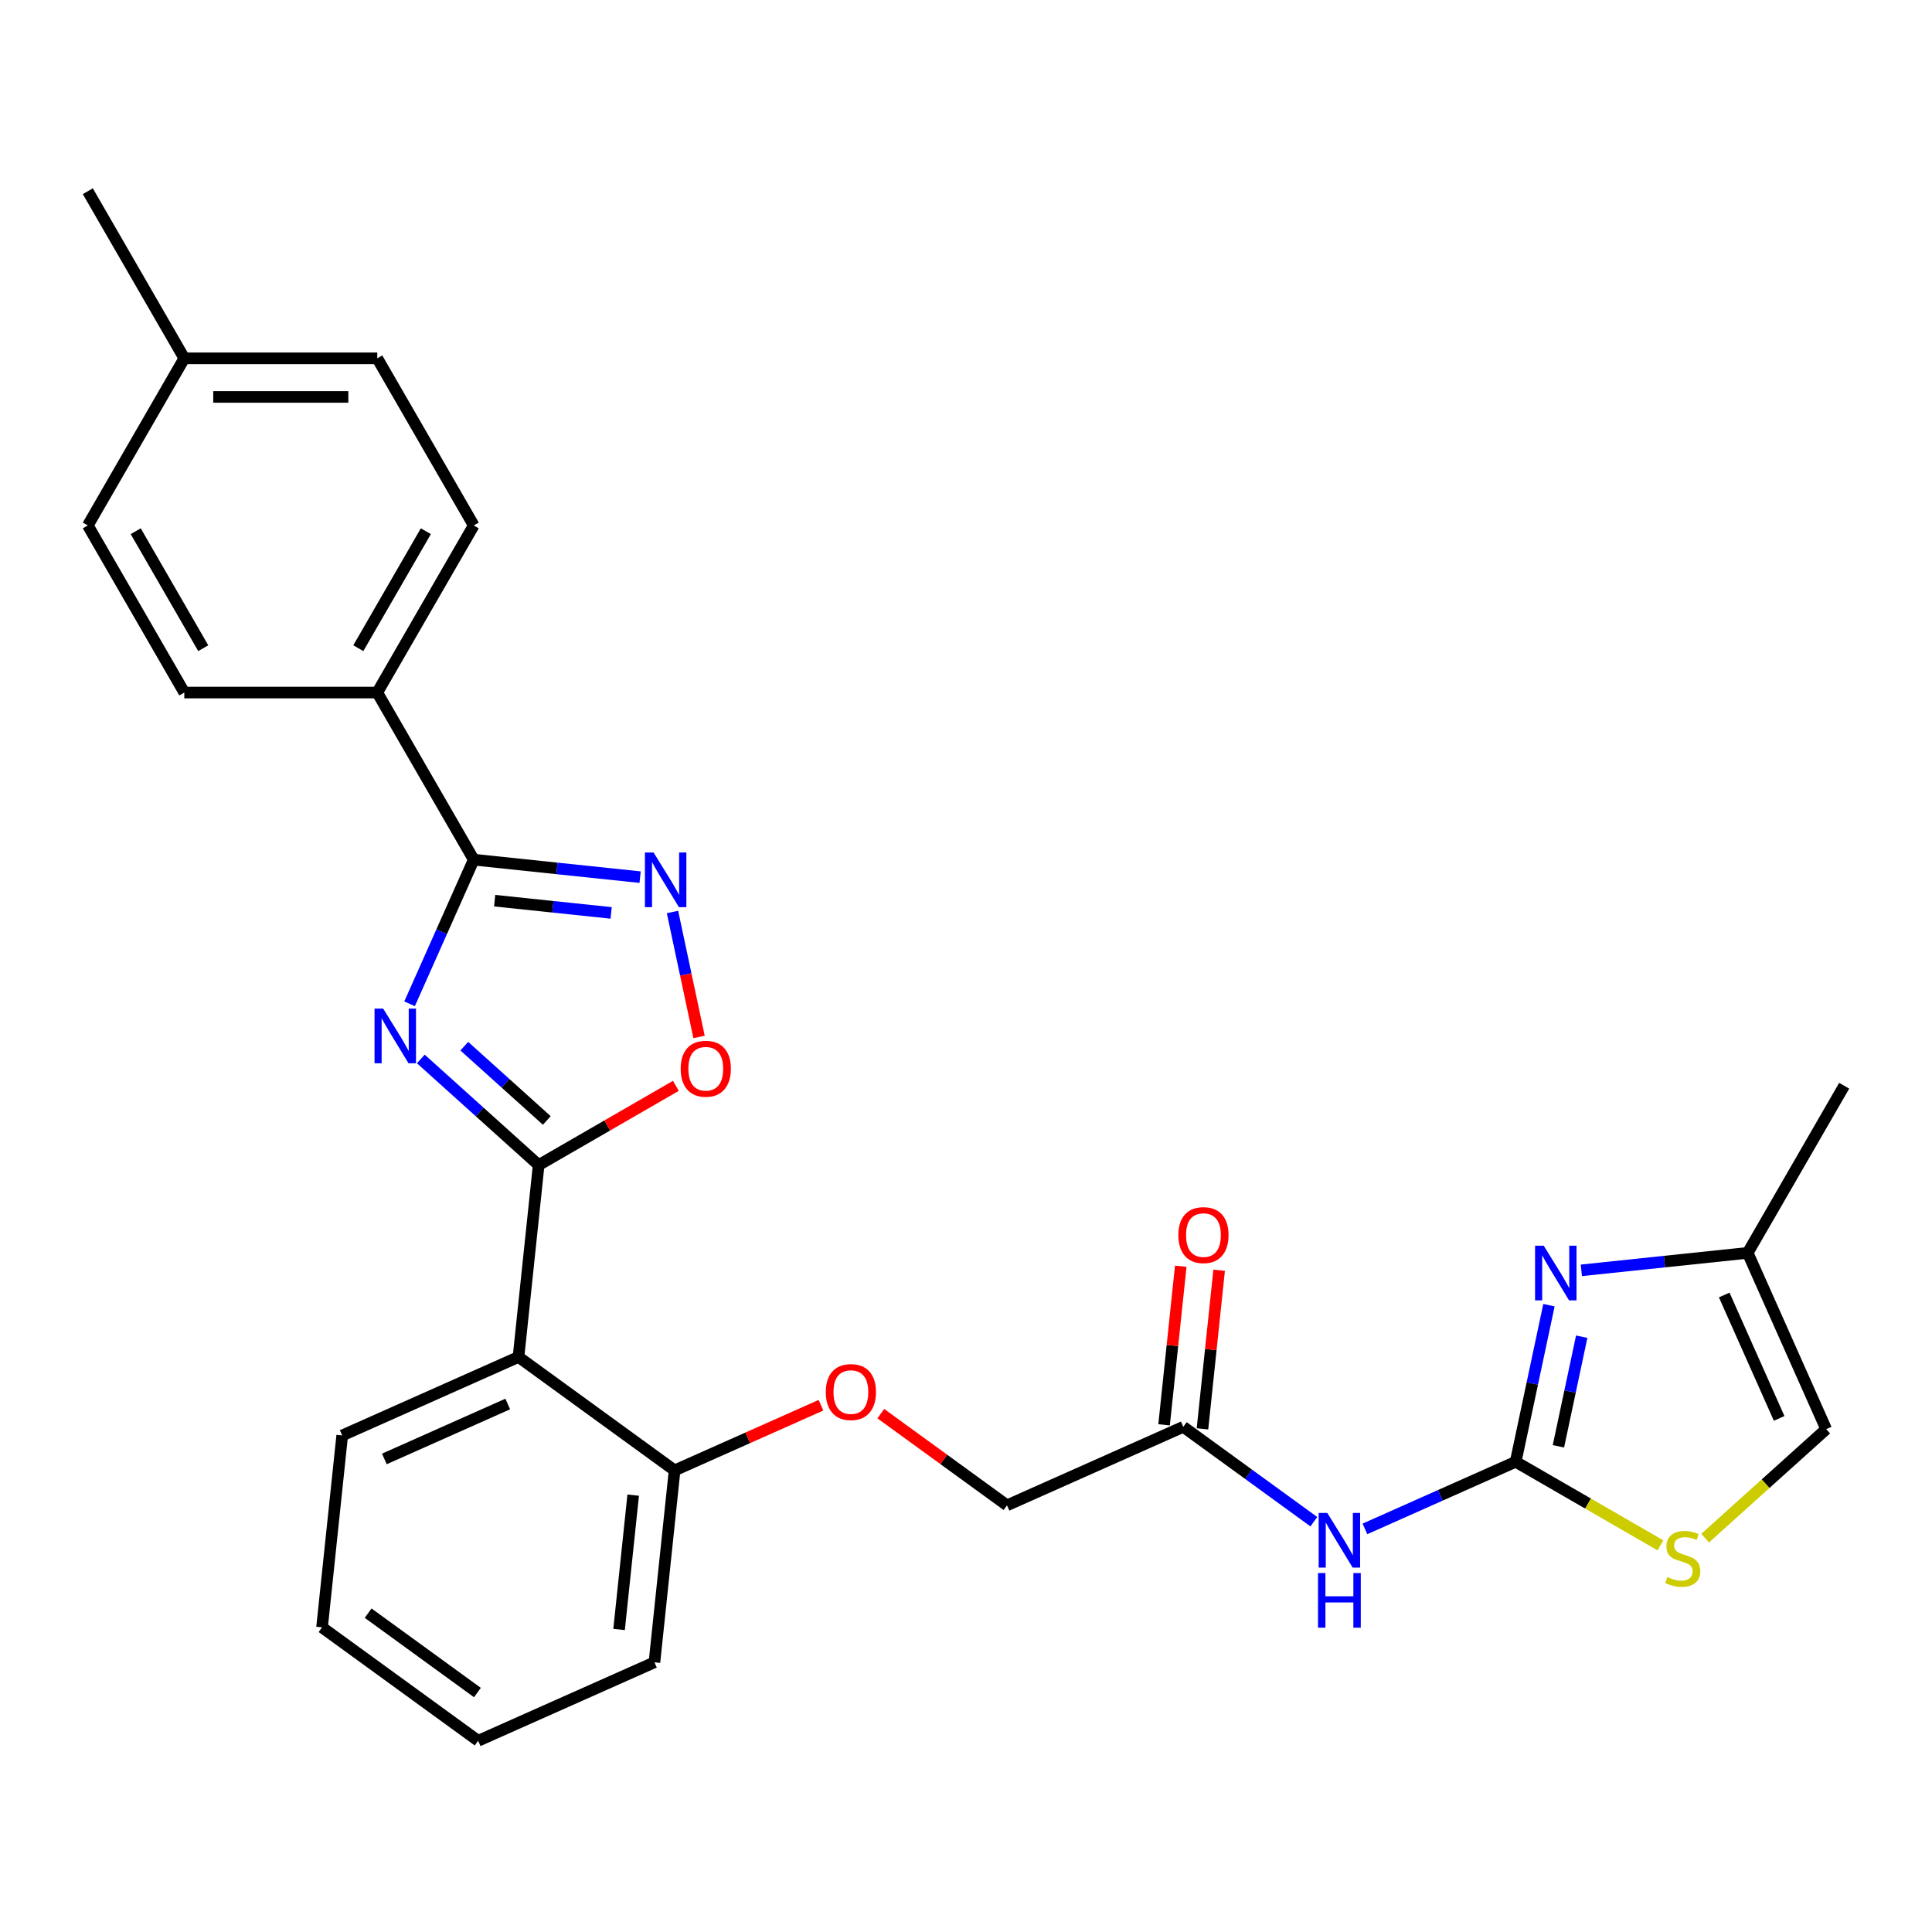 <?xml version='1.0' encoding='iso-8859-1'?>
<svg version='1.1' baseProfile='full'
              xmlns='http://www.w3.org/2000/svg'
                      xmlns:rdkit='http://www.rdkit.org/xml'
                      xmlns:xlink='http://www.w3.org/1999/xlink'
                  xml:space='preserve'
width='1000px' height='1000px' viewBox='0 0 1000 1000'>
<!-- END OF HEADER -->
<rect style='opacity:1.0;fill:#FFFFFF;stroke:none' width='1000' height='1000' x='0' y='0'> </rect>
<path class='bond-0' d='M 217.811,548.11 L 248.311,575.573' style='fill:none;fill-rule:evenodd;stroke:#0000FF;stroke-width:6px;stroke-linecap:butt;stroke-linejoin:miter;stroke-opacity:1' />
<path class='bond-0' d='M 248.311,575.573 L 278.811,603.035' style='fill:none;fill-rule:evenodd;stroke:#000000;stroke-width:6px;stroke-linecap:butt;stroke-linejoin:miter;stroke-opacity:1' />
<path class='bond-0' d='M 240.327,541.504 L 261.677,560.728' style='fill:none;fill-rule:evenodd;stroke:#0000FF;stroke-width:6px;stroke-linecap:butt;stroke-linejoin:miter;stroke-opacity:1' />
<path class='bond-0' d='M 261.677,560.728 L 283.027,579.951' style='fill:none;fill-rule:evenodd;stroke:#000000;stroke-width:6px;stroke-linecap:butt;stroke-linejoin:miter;stroke-opacity:1' />
<path class='bond-1' d='M 211.995,519.564 L 228.603,482.262' style='fill:none;fill-rule:evenodd;stroke:#0000FF;stroke-width:6px;stroke-linecap:butt;stroke-linejoin:miter;stroke-opacity:1' />
<path class='bond-1' d='M 228.603,482.262 L 245.211,444.96' style='fill:none;fill-rule:evenodd;stroke:#000000;stroke-width:6px;stroke-linecap:butt;stroke-linejoin:miter;stroke-opacity:1' />
<path class='bond-5' d='M 278.811,603.035 L 268.371,702.366' style='fill:none;fill-rule:evenodd;stroke:#000000;stroke-width:6px;stroke-linecap:butt;stroke-linejoin:miter;stroke-opacity:1' />
<path class='bond-6' d='M 278.811,603.035 L 314.319,582.534' style='fill:none;fill-rule:evenodd;stroke:#000000;stroke-width:6px;stroke-linecap:butt;stroke-linejoin:miter;stroke-opacity:1' />
<path class='bond-6' d='M 314.319,582.534 L 349.827,562.034' style='fill:none;fill-rule:evenodd;stroke:#FF0000;stroke-width:6px;stroke-linecap:butt;stroke-linejoin:miter;stroke-opacity:1' />
<path class='bond-3' d='M 245.211,444.96 L 288.264,449.485' style='fill:none;fill-rule:evenodd;stroke:#000000;stroke-width:6px;stroke-linecap:butt;stroke-linejoin:miter;stroke-opacity:1' />
<path class='bond-3' d='M 288.264,449.485 L 331.318,454.01' style='fill:none;fill-rule:evenodd;stroke:#0000FF;stroke-width:6px;stroke-linecap:butt;stroke-linejoin:miter;stroke-opacity:1' />
<path class='bond-3' d='M 256.039,466.184 L 286.176,469.351' style='fill:none;fill-rule:evenodd;stroke:#000000;stroke-width:6px;stroke-linecap:butt;stroke-linejoin:miter;stroke-opacity:1' />
<path class='bond-3' d='M 286.176,469.351 L 316.314,472.519' style='fill:none;fill-rule:evenodd;stroke:#0000FF;stroke-width:6px;stroke-linecap:butt;stroke-linejoin:miter;stroke-opacity:1' />
<path class='bond-12' d='M 245.211,444.96 L 195.272,358.463' style='fill:none;fill-rule:evenodd;stroke:#000000;stroke-width:6px;stroke-linecap:butt;stroke-linejoin:miter;stroke-opacity:1' />
<path class='bond-2' d='M 784.51,756.614 L 745.5,773.983' style='fill:none;fill-rule:evenodd;stroke:#000000;stroke-width:6px;stroke-linecap:butt;stroke-linejoin:miter;stroke-opacity:1' />
<path class='bond-2' d='M 745.5,773.983 L 706.49,791.351' style='fill:none;fill-rule:evenodd;stroke:#0000FF;stroke-width:6px;stroke-linecap:butt;stroke-linejoin:miter;stroke-opacity:1' />
<path class='bond-4' d='M 784.51,756.614 L 793.124,716.086' style='fill:none;fill-rule:evenodd;stroke:#000000;stroke-width:6px;stroke-linecap:butt;stroke-linejoin:miter;stroke-opacity:1' />
<path class='bond-4' d='M 793.124,716.086 L 801.739,675.558' style='fill:none;fill-rule:evenodd;stroke:#0000FF;stroke-width:6px;stroke-linecap:butt;stroke-linejoin:miter;stroke-opacity:1' />
<path class='bond-4' d='M 806.633,748.609 L 812.663,720.24' style='fill:none;fill-rule:evenodd;stroke:#000000;stroke-width:6px;stroke-linecap:butt;stroke-linejoin:miter;stroke-opacity:1' />
<path class='bond-4' d='M 812.663,720.24 L 818.693,691.87' style='fill:none;fill-rule:evenodd;stroke:#0000FF;stroke-width:6px;stroke-linecap:butt;stroke-linejoin:miter;stroke-opacity:1' />
<path class='bond-8' d='M 784.51,756.614 L 821.975,778.245' style='fill:none;fill-rule:evenodd;stroke:#000000;stroke-width:6px;stroke-linecap:butt;stroke-linejoin:miter;stroke-opacity:1' />
<path class='bond-8' d='M 821.975,778.245 L 859.441,799.876' style='fill:none;fill-rule:evenodd;stroke:#CCCC00;stroke-width:6px;stroke-linecap:butt;stroke-linejoin:miter;stroke-opacity:1' />
<path class='bond-28' d='M 348.079,472.04 L 354.953,504.381' style='fill:none;fill-rule:evenodd;stroke:#0000FF;stroke-width:6px;stroke-linecap:butt;stroke-linejoin:miter;stroke-opacity:1' />
<path class='bond-28' d='M 354.953,504.381 L 361.827,536.722' style='fill:none;fill-rule:evenodd;stroke:#FF0000;stroke-width:6px;stroke-linecap:butt;stroke-linejoin:miter;stroke-opacity:1' />
<path class='bond-9' d='M 818.499,657.529 L 861.553,653.004' style='fill:none;fill-rule:evenodd;stroke:#0000FF;stroke-width:6px;stroke-linecap:butt;stroke-linejoin:miter;stroke-opacity:1' />
<path class='bond-9' d='M 861.553,653.004 L 904.606,648.479' style='fill:none;fill-rule:evenodd;stroke:#000000;stroke-width:6px;stroke-linecap:butt;stroke-linejoin:miter;stroke-opacity:1' />
<path class='bond-13' d='M 268.371,702.366 L 349.174,761.073' style='fill:none;fill-rule:evenodd;stroke:#000000;stroke-width:6px;stroke-linecap:butt;stroke-linejoin:miter;stroke-opacity:1' />
<path class='bond-22' d='M 268.371,702.366 L 177.127,742.99' style='fill:none;fill-rule:evenodd;stroke:#000000;stroke-width:6px;stroke-linecap:butt;stroke-linejoin:miter;stroke-opacity:1' />
<path class='bond-22' d='M 262.809,726.708 L 198.939,755.145' style='fill:none;fill-rule:evenodd;stroke:#000000;stroke-width:6px;stroke-linecap:butt;stroke-linejoin:miter;stroke-opacity:1' />
<path class='bond-7' d='M 680.042,787.631 L 646.253,763.081' style='fill:none;fill-rule:evenodd;stroke:#0000FF;stroke-width:6px;stroke-linecap:butt;stroke-linejoin:miter;stroke-opacity:1' />
<path class='bond-7' d='M 646.253,763.081 L 612.463,738.531' style='fill:none;fill-rule:evenodd;stroke:#000000;stroke-width:6px;stroke-linecap:butt;stroke-linejoin:miter;stroke-opacity:1' />
<path class='bond-11' d='M 882.572,796.139 L 913.901,767.931' style='fill:none;fill-rule:evenodd;stroke:#CCCC00;stroke-width:6px;stroke-linecap:butt;stroke-linejoin:miter;stroke-opacity:1' />
<path class='bond-11' d='M 913.901,767.931 L 945.23,739.722' style='fill:none;fill-rule:evenodd;stroke:#000000;stroke-width:6px;stroke-linecap:butt;stroke-linejoin:miter;stroke-opacity:1' />
<path class='bond-23' d='M 904.606,648.479 L 954.545,561.982' style='fill:none;fill-rule:evenodd;stroke:#000000;stroke-width:6px;stroke-linecap:butt;stroke-linejoin:miter;stroke-opacity:1' />
<path class='bond-31' d='M 904.606,648.479 L 945.23,739.722' style='fill:none;fill-rule:evenodd;stroke:#000000;stroke-width:6px;stroke-linecap:butt;stroke-linejoin:miter;stroke-opacity:1' />
<path class='bond-31' d='M 892.451,670.29 L 920.888,734.16' style='fill:none;fill-rule:evenodd;stroke:#000000;stroke-width:6px;stroke-linecap:butt;stroke-linejoin:miter;stroke-opacity:1' />
<path class='bond-10' d='M 612.463,738.531 L 521.22,779.156' style='fill:none;fill-rule:evenodd;stroke:#000000;stroke-width:6px;stroke-linecap:butt;stroke-linejoin:miter;stroke-opacity:1' />
<path class='bond-15' d='M 622.396,739.575 L 626.71,698.529' style='fill:none;fill-rule:evenodd;stroke:#000000;stroke-width:6px;stroke-linecap:butt;stroke-linejoin:miter;stroke-opacity:1' />
<path class='bond-15' d='M 626.71,698.529 L 631.025,657.483' style='fill:none;fill-rule:evenodd;stroke:#FF0000;stroke-width:6px;stroke-linecap:butt;stroke-linejoin:miter;stroke-opacity:1' />
<path class='bond-15' d='M 602.53,737.487 L 606.844,696.441' style='fill:none;fill-rule:evenodd;stroke:#000000;stroke-width:6px;stroke-linecap:butt;stroke-linejoin:miter;stroke-opacity:1' />
<path class='bond-15' d='M 606.844,696.441 L 611.158,655.395' style='fill:none;fill-rule:evenodd;stroke:#FF0000;stroke-width:6px;stroke-linecap:butt;stroke-linejoin:miter;stroke-opacity:1' />
<path class='bond-16' d='M 195.272,358.463 L 245.211,271.966' style='fill:none;fill-rule:evenodd;stroke:#000000;stroke-width:6px;stroke-linecap:butt;stroke-linejoin:miter;stroke-opacity:1' />
<path class='bond-16' d='M 185.463,335.501 L 220.421,274.953' style='fill:none;fill-rule:evenodd;stroke:#000000;stroke-width:6px;stroke-linecap:butt;stroke-linejoin:miter;stroke-opacity:1' />
<path class='bond-17' d='M 195.272,358.463 L 95.394,358.463' style='fill:none;fill-rule:evenodd;stroke:#000000;stroke-width:6px;stroke-linecap:butt;stroke-linejoin:miter;stroke-opacity:1' />
<path class='bond-14' d='M 349.174,761.073 L 387.055,744.207' style='fill:none;fill-rule:evenodd;stroke:#000000;stroke-width:6px;stroke-linecap:butt;stroke-linejoin:miter;stroke-opacity:1' />
<path class='bond-14' d='M 387.055,744.207 L 424.936,727.341' style='fill:none;fill-rule:evenodd;stroke:#FF0000;stroke-width:6px;stroke-linecap:butt;stroke-linejoin:miter;stroke-opacity:1' />
<path class='bond-24' d='M 349.174,761.073 L 338.734,860.404' style='fill:none;fill-rule:evenodd;stroke:#000000;stroke-width:6px;stroke-linecap:butt;stroke-linejoin:miter;stroke-opacity:1' />
<path class='bond-24' d='M 327.741,773.884 L 320.433,843.416' style='fill:none;fill-rule:evenodd;stroke:#000000;stroke-width:6px;stroke-linecap:butt;stroke-linejoin:miter;stroke-opacity:1' />
<path class='bond-18' d='M 455.898,731.696 L 488.559,755.426' style='fill:none;fill-rule:evenodd;stroke:#FF0000;stroke-width:6px;stroke-linecap:butt;stroke-linejoin:miter;stroke-opacity:1' />
<path class='bond-18' d='M 488.559,755.426 L 521.22,779.156' style='fill:none;fill-rule:evenodd;stroke:#000000;stroke-width:6px;stroke-linecap:butt;stroke-linejoin:miter;stroke-opacity:1' />
<path class='bond-20' d='M 245.211,271.966 L 195.272,185.469' style='fill:none;fill-rule:evenodd;stroke:#000000;stroke-width:6px;stroke-linecap:butt;stroke-linejoin:miter;stroke-opacity:1' />
<path class='bond-19' d='M 95.394,358.463 L 45.455,271.966' style='fill:none;fill-rule:evenodd;stroke:#000000;stroke-width:6px;stroke-linecap:butt;stroke-linejoin:miter;stroke-opacity:1' />
<path class='bond-19' d='M 105.202,335.501 L 70.245,274.953' style='fill:none;fill-rule:evenodd;stroke:#000000;stroke-width:6px;stroke-linecap:butt;stroke-linejoin:miter;stroke-opacity:1' />
<path class='bond-21' d='M 45.455,271.966 L 95.394,185.469' style='fill:none;fill-rule:evenodd;stroke:#000000;stroke-width:6px;stroke-linecap:butt;stroke-linejoin:miter;stroke-opacity:1' />
<path class='bond-29' d='M 195.272,185.469 L 95.394,185.469' style='fill:none;fill-rule:evenodd;stroke:#000000;stroke-width:6px;stroke-linecap:butt;stroke-linejoin:miter;stroke-opacity:1' />
<path class='bond-29' d='M 180.29,205.445 L 110.375,205.445' style='fill:none;fill-rule:evenodd;stroke:#000000;stroke-width:6px;stroke-linecap:butt;stroke-linejoin:miter;stroke-opacity:1' />
<path class='bond-25' d='M 95.394,185.469 L 45.455,98.972' style='fill:none;fill-rule:evenodd;stroke:#000000;stroke-width:6px;stroke-linecap:butt;stroke-linejoin:miter;stroke-opacity:1' />
<path class='bond-26' d='M 177.127,742.99 L 166.687,842.321' style='fill:none;fill-rule:evenodd;stroke:#000000;stroke-width:6px;stroke-linecap:butt;stroke-linejoin:miter;stroke-opacity:1' />
<path class='bond-30' d='M 338.734,860.404 L 247.49,901.028' style='fill:none;fill-rule:evenodd;stroke:#000000;stroke-width:6px;stroke-linecap:butt;stroke-linejoin:miter;stroke-opacity:1' />
<path class='bond-27' d='M 166.687,842.321 L 247.49,901.028' style='fill:none;fill-rule:evenodd;stroke:#000000;stroke-width:6px;stroke-linecap:butt;stroke-linejoin:miter;stroke-opacity:1' />
<path class='bond-27' d='M 190.549,834.966 L 247.111,876.061' style='fill:none;fill-rule:evenodd;stroke:#000000;stroke-width:6px;stroke-linecap:butt;stroke-linejoin:miter;stroke-opacity:1' />
<path  class='atom-0' d='M 198.334 522.061
L 207.603 537.042
Q 208.522 538.521, 210 541.197
Q 211.478 543.874, 211.558 544.034
L 211.558 522.061
L 215.314 522.061
L 215.314 550.346
L 211.438 550.346
L 201.491 533.966
Q 200.332 532.048, 199.093 529.851
Q 197.895 527.654, 197.535 526.975
L 197.535 550.346
L 193.86 550.346
L 193.86 522.061
L 198.334 522.061
' fill='#0000FF'/>
<path  class='atom-4' d='M 338.289 441.258
L 347.558 456.239
Q 348.477 457.717, 349.955 460.394
Q 351.433 463.071, 351.513 463.231
L 351.513 441.258
L 355.269 441.258
L 355.269 469.543
L 351.393 469.543
L 341.446 453.163
Q 340.287 451.245, 339.049 449.048
Q 337.85 446.851, 337.49 446.172
L 337.49 469.543
L 333.815 469.543
L 333.815 441.258
L 338.289 441.258
' fill='#0000FF'/>
<path  class='atom-5' d='M 799.023 644.776
L 808.292 659.758
Q 809.211 661.236, 810.689 663.913
Q 812.167 666.589, 812.247 666.749
L 812.247 644.776
L 816.002 644.776
L 816.002 673.061
L 812.127 673.061
L 802.179 656.681
Q 801.021 654.764, 799.782 652.566
Q 798.584 650.369, 798.224 649.69
L 798.224 673.061
L 794.548 673.061
L 794.548 644.776
L 799.023 644.776
' fill='#0000FF'/>
<path  class='atom-7' d='M 352.324 553.176
Q 352.324 546.384, 355.679 542.589
Q 359.035 538.793, 365.308 538.793
Q 371.58 538.793, 374.936 542.589
Q 378.292 546.384, 378.292 553.176
Q 378.292 560.047, 374.896 563.963
Q 371.5 567.838, 365.308 567.838
Q 359.075 567.838, 355.679 563.963
Q 352.324 560.087, 352.324 553.176
M 365.308 564.642
Q 369.622 564.642, 371.94 561.765
Q 374.297 558.849, 374.297 553.176
Q 374.297 547.622, 371.94 544.826
Q 369.622 541.989, 365.308 541.989
Q 360.993 541.989, 358.636 544.786
Q 356.319 547.583, 356.319 553.176
Q 356.319 558.889, 358.636 561.765
Q 360.993 564.642, 365.308 564.642
' fill='#FF0000'/>
<path  class='atom-8' d='M 687.014 783.096
L 696.283 798.077
Q 697.202 799.556, 698.68 802.232
Q 700.158 804.909, 700.238 805.069
L 700.238 783.096
L 703.993 783.096
L 703.993 811.381
L 700.118 811.381
L 690.17 795.001
Q 689.012 793.083, 687.773 790.886
Q 686.574 788.689, 686.215 788.01
L 686.215 811.381
L 682.539 811.381
L 682.539 783.096
L 687.014 783.096
' fill='#0000FF'/>
<path  class='atom-8' d='M 682.2 814.21
L 686.035 814.21
L 686.035 826.235
L 700.498 826.235
L 700.498 814.21
L 704.333 814.21
L 704.333 842.495
L 700.498 842.495
L 700.498 829.431
L 686.035 829.431
L 686.035 842.495
L 682.2 842.495
L 682.2 814.21
' fill='#0000FF'/>
<path  class='atom-9' d='M 863.016 816.262
Q 863.336 816.381, 864.654 816.941
Q 865.973 817.5, 867.411 817.86
Q 868.889 818.179, 870.327 818.179
Q 873.004 818.179, 874.562 816.901
Q 876.12 815.582, 876.12 813.305
Q 876.12 811.747, 875.321 810.788
Q 874.562 809.829, 873.364 809.31
Q 872.165 808.791, 870.168 808.191
Q 867.651 807.432, 866.133 806.713
Q 864.654 805.994, 863.576 804.476
Q 862.537 802.958, 862.537 800.401
Q 862.537 796.845, 864.934 794.648
Q 867.371 792.451, 872.165 792.451
Q 875.441 792.451, 879.157 794.009
L 878.238 797.085
Q 874.842 795.687, 872.285 795.687
Q 869.528 795.687, 868.01 796.845
Q 866.492 797.964, 866.532 799.921
Q 866.532 801.44, 867.291 802.358
Q 868.09 803.277, 869.209 803.797
Q 870.367 804.316, 872.285 804.915
Q 874.842 805.714, 876.36 806.513
Q 877.878 807.312, 878.957 808.95
Q 880.075 810.548, 880.075 813.305
Q 880.075 817.22, 877.439 819.338
Q 874.842 821.415, 870.487 821.415
Q 867.97 821.415, 866.053 820.856
Q 864.175 820.337, 861.938 819.418
L 863.016 816.262
' fill='#CCCC00'/>
<path  class='atom-15' d='M 427.433 720.529
Q 427.433 713.737, 430.789 709.942
Q 434.145 706.146, 440.417 706.146
Q 446.689 706.146, 450.045 709.942
Q 453.401 713.737, 453.401 720.529
Q 453.401 727.4, 450.005 731.315
Q 446.609 735.191, 440.417 735.191
Q 434.184 735.191, 430.789 731.315
Q 427.433 727.44, 427.433 720.529
M 440.417 731.995
Q 444.732 731.995, 447.049 729.118
Q 449.406 726.202, 449.406 720.529
Q 449.406 714.975, 447.049 712.179
Q 444.732 709.342, 440.417 709.342
Q 436.102 709.342, 433.745 712.139
Q 431.428 714.935, 431.428 720.529
Q 431.428 726.242, 433.745 729.118
Q 436.102 731.995, 440.417 731.995
' fill='#FF0000'/>
<path  class='atom-16' d='M 609.919 639.28
Q 609.919 632.489, 613.275 628.693
Q 616.631 624.898, 622.903 624.898
Q 629.176 624.898, 632.532 628.693
Q 635.887 632.489, 635.887 639.28
Q 635.887 646.152, 632.492 650.067
Q 629.096 653.943, 622.903 653.943
Q 616.671 653.943, 613.275 650.067
Q 609.919 646.192, 609.919 639.28
M 622.903 650.746
Q 627.218 650.746, 629.535 647.87
Q 631.892 644.953, 631.892 639.28
Q 631.892 633.727, 629.535 630.931
Q 627.218 628.094, 622.903 628.094
Q 618.589 628.094, 616.231 630.891
Q 613.914 633.687, 613.914 639.28
Q 613.914 644.993, 616.231 647.87
Q 618.589 650.746, 622.903 650.746
' fill='#FF0000'/>
</svg>
